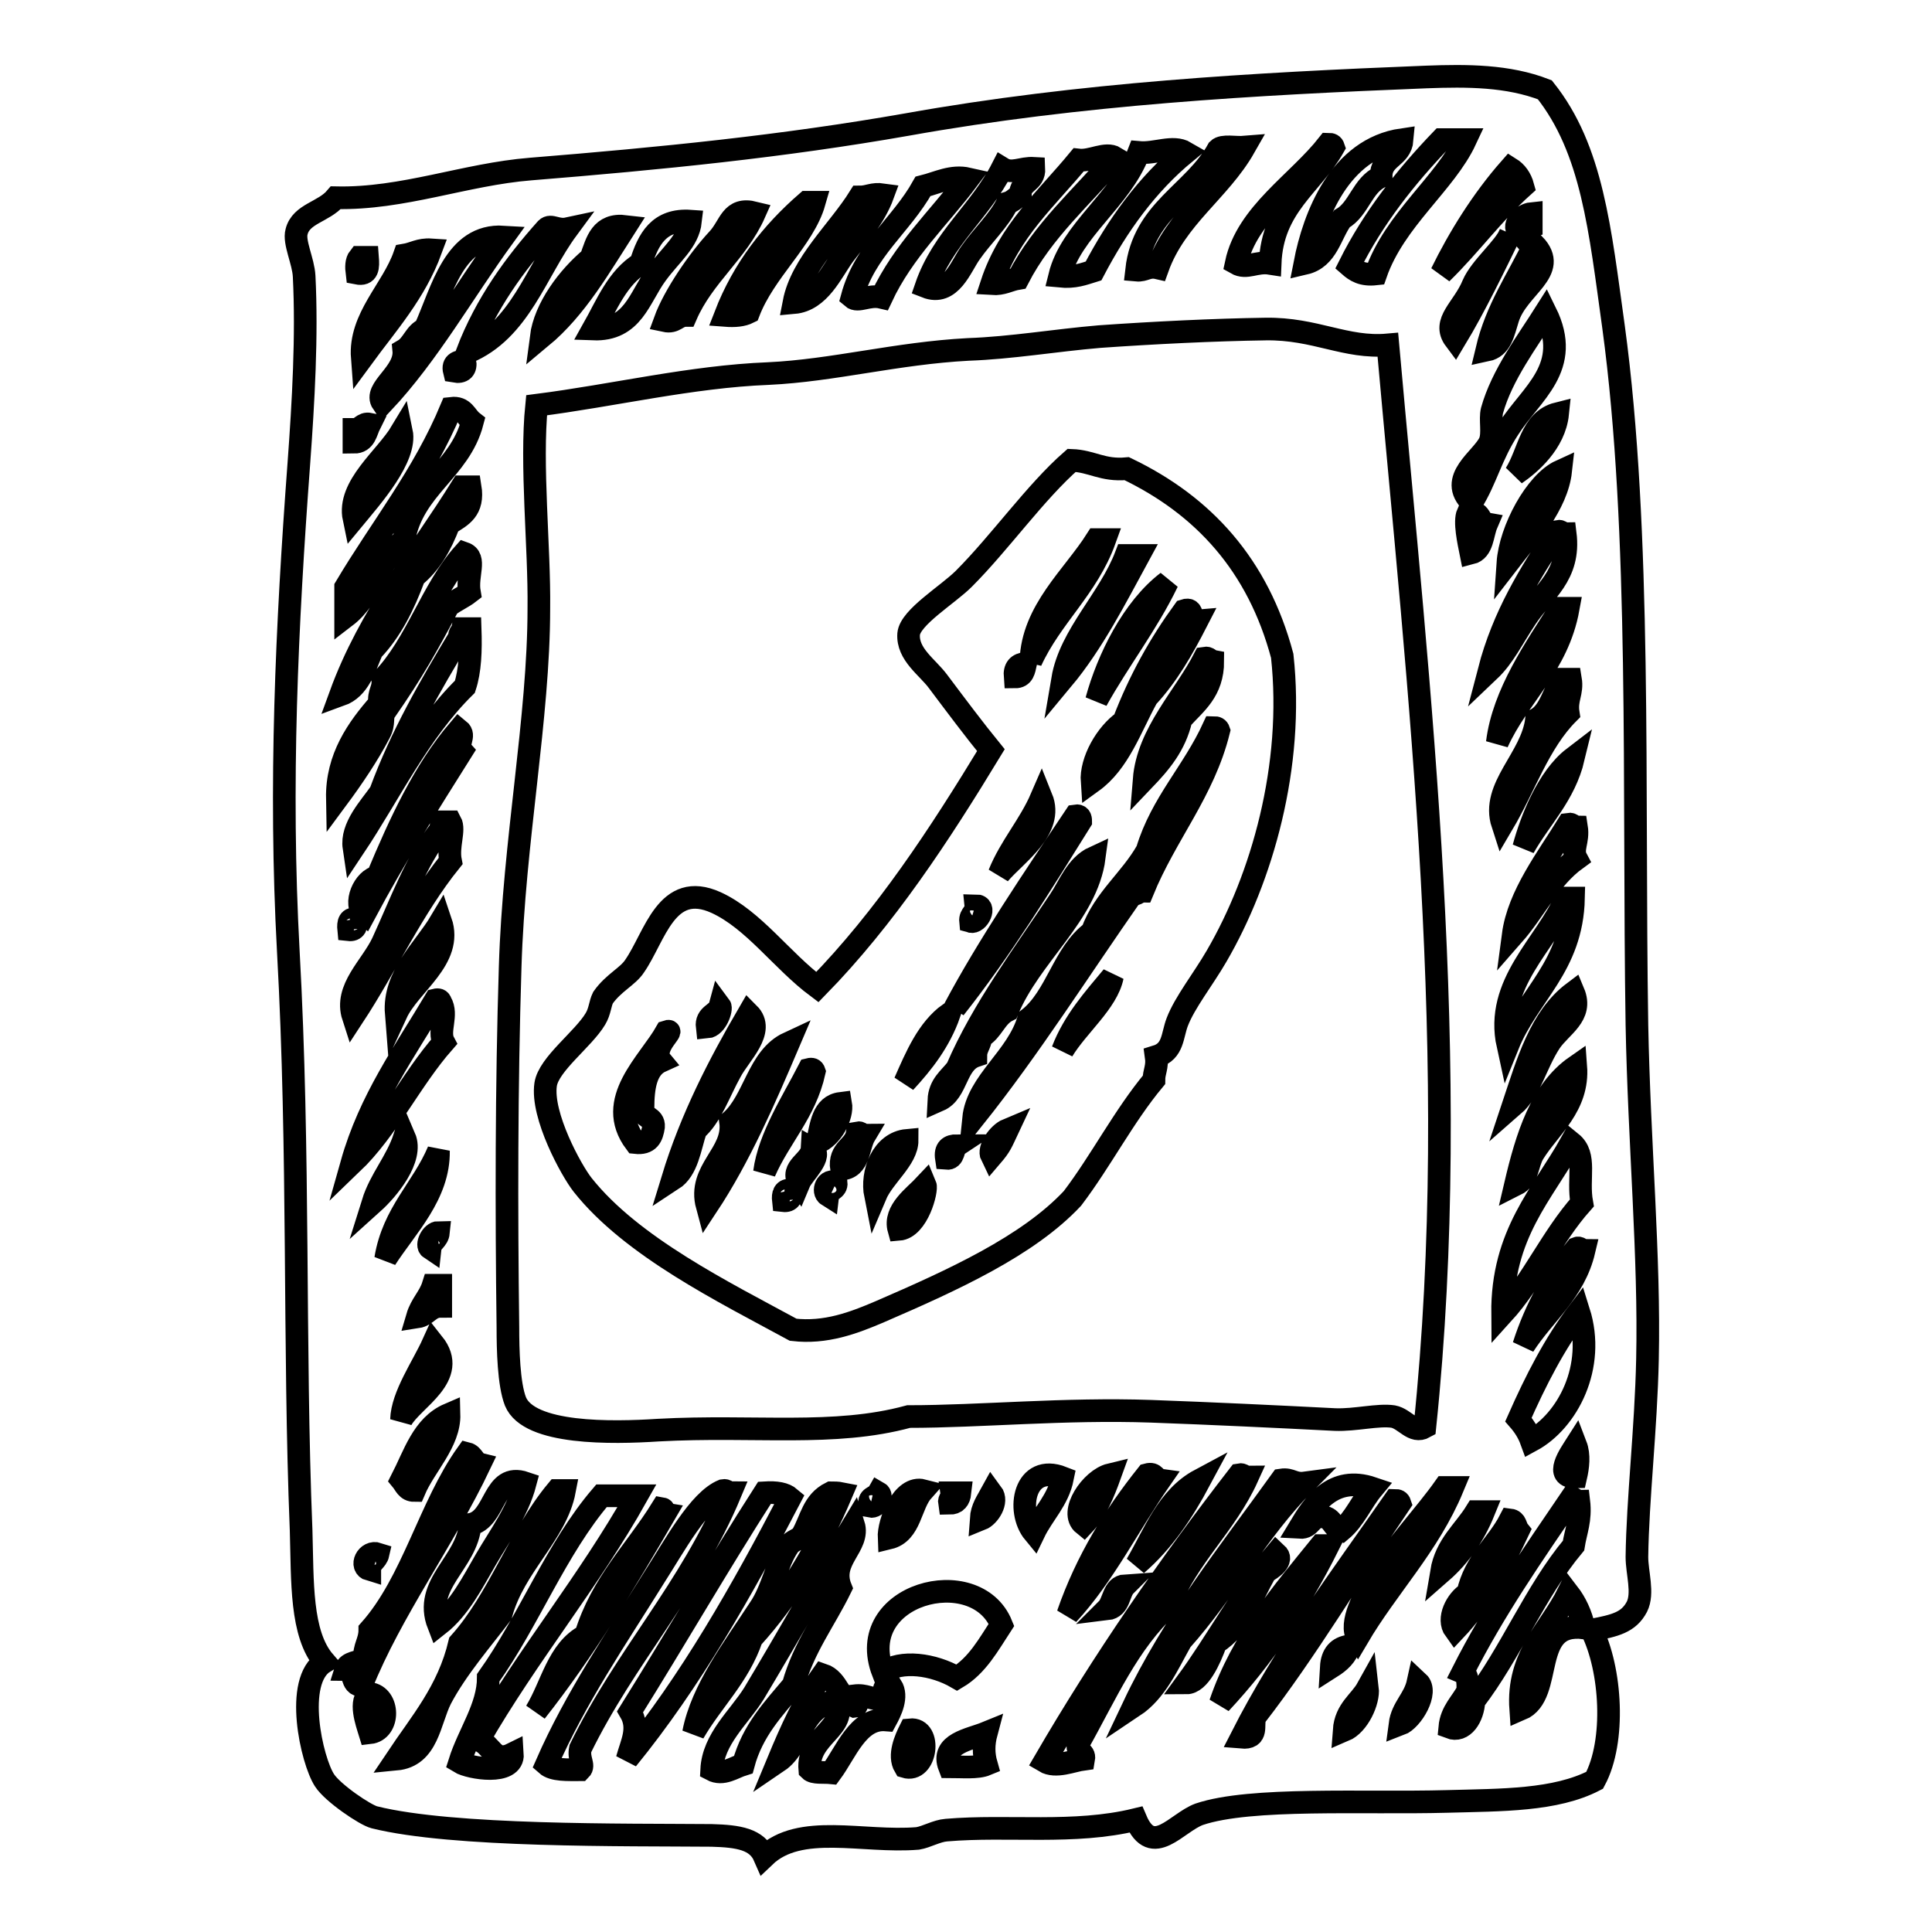 <?xml version="1.0" encoding="utf-8"?>
<!-- Svg Vector Icons : http://www.onlinewebfonts.com/icon -->
<!DOCTYPE svg PUBLIC "-//W3C//DTD SVG 1.1//EN" "http://www.w3.org/Graphics/SVG/1.1/DTD/svg11.dtd">
<svg version="1.1" xmlns="http://www.w3.org/2000/svg" xmlns:xlink="http://www.w3.org/1999/xlink" x="0px" y="0px" viewBox="0 0 256 256" enable-background="new 0 0 256 256" xml:space="preserve">
<g><g><path stroke-width="3" fill-opacity="0" stroke="#000000"  d="M210.9,216c2.6,5.2,3.2,14.7,0.4,19.9c-5.2,2.7-12.3,2.6-19.6,2.8c-11,0.3-26-0.6-32.8,1.7c-3,1.1-6.2,5.9-8.4,0.7c-8.2,2-16.9,0.7-25.1,1.4c-1.3,0.1-2.6,0.9-3.8,1.1c-7.3,0.6-15.6-2.1-20.3,2.4c-1-2.3-3.4-2.7-7-2.8c-11.5-0.1-34.3,0.2-44.7-2.4c-1.2-0.3-5.5-3.2-6.6-4.9c-1.7-2.6-4.1-13.2,0-15.7c-3.2-3.7-2.9-10.7-3.1-17.4c-1-24.8-0.2-49.7-1.7-76.8C37,104,38,82.9,39.6,61.4c0.6-8.2,1.1-16.9,0.7-24.8c-0.1-2-1.4-4.5-1-5.9c0.6-2.4,3.6-2.6,5.2-4.5c8.9,0.2,17.1-3.1,25.8-3.8c17.3-1.4,33.4-3,49.9-5.9c22.9-4.1,46.1-5.4,68.8-6.3c5.4-0.2,10.8-0.2,15.7,1.7c6.3,7.9,7.3,18.5,9.1,31.4c3.7,27.2,2.6,61,3.1,92.5c0.3,15.7,1.7,30.8,1.4,44.3c-0.2,9.3-1.3,18.5-1.4,26.2c0,2.1,0.9,4.8,0,6.6C215.8,215,214,215.4,210.9,216z M172.9,34.9c3-0.7,3.4-3.9,4.9-5.9c2.3-1.3,2.7-4.5,5.2-5.6c0-2.6,2.6-2.5,2.8-4.9C177.5,19.7,174.1,28.7,172.9,34.9z M191,18.5c-4.7,4.9-9,10.3-12.2,16.7c0.8,0.7,1.7,1.3,3.5,1.1c2.5-7.2,9.2-12,11.9-17.8C193.1,18.5,192.1,18.5,191,18.5z M163.8,34.9c1.4,0.8,2.6-0.3,4.5,0c0.3-7.6,5.5-10.3,8.4-15.4c-0.1-0.3-0.3-0.4-0.7-0.4C172,24.2,165.2,28.3,163.8,34.9z M161.4,19.8c-3.2,5.8-9.9,8-10.8,16c1.1,0.1,1.5-0.6,2.8-0.3c2.4-6.7,8.2-10.2,11.5-16C163.7,19.6,162,19.2,161.4,19.8z M150.9,20.2c-2.4,6.3-9,10.3-10.5,16.4c2,0.2,3.2-0.3,4.5-0.7c3.2-6.1,7.1-11.5,12.2-15.7C155.4,19.2,153.1,20.4,150.9,20.2z M142.9,21.2c-4.2,5.1-9.2,9.4-11.5,16.4c1.5,0.1,2.3-0.5,3.5-0.7c3.3-6.4,8.5-10.8,12.9-16C146.5,20.1,144.6,21.4,142.9,21.2z M132.8,22.3c-2.9,5.7-7.9,9.3-10.1,15.7c3.3,1.3,4.6-2.7,5.9-4.5c1.6-2.3,3.8-4.3,4.9-6.6c0.7-0.2,1.1-0.7,1.7-1.1c0-1.8,1.9-1.6,1.8-3.5C135.3,22.2,134.1,23.1,132.8,22.3z M191,36.2c3.8-3.7,6.9-8,10.8-11.5c-0.3-1.1-0.9-1.9-1.7-2.4C196.4,26.5,193.3,31.5,191,36.2z M122.3,24.7c-2.9,5.2-7.7,8.4-9.4,14.7c0.8,0.7,2.2-0.4,3.9,0c2.9-6.2,7.6-10.5,11.5-15.7C126.1,23.2,124.3,24.2,122.3,24.7z M113.9,26.1c-2.8,4.5-7.7,8.8-8.7,14c3.4-0.3,5-4.1,6.6-6.3c1.9-2.5,4.1-5,5.2-8C115.6,25.6,115.1,26.1,113.9,26.1z M106.9,26.8c-4.6,4-8.4,8.8-10.8,15c1.3,0.1,2.3,0,3.1-0.4c2.1-5.5,7.3-9.7,8.7-14.6C107.6,26.8,107.3,26.8,106.9,26.8z M95.1,31.7c-2.6,2.8-5.8,7.5-7,10.8c1.4,0.3,1.6-0.7,2.8-0.7c2.3-5.3,6.8-8.4,9.1-13.6C96.8,27.4,96.8,29.9,95.1,31.7z M201.2,30.7c0.3-0.5,1.1-0.5,1.7-0.7c0-0.6,0-1.2,0-1.7C201.9,28.4,200.3,29.7,201.2,30.7z M84.9,34.9c-3.1,1.9-4.5,5.5-6.3,8.7c5.3,0.2,6.1-4.2,8.4-7.3c1.9-2.6,4.2-4.3,4.5-7C87.3,29,85.9,31.7,84.9,34.9z M72.4,30.3c-4.2,4.7-8,9.9-10.5,16.4c7-2.9,9.1-10.7,13.3-16.4C73.8,30.6,73,29.7,72.4,30.3z M78.3,34.2c-3,2.5-6.1,6.6-6.6,10.5c4.7-3.9,7.8-9.4,11.2-14.7C79.6,29.6,79.1,32,78.3,34.2z M56.3,43.6c-1.3,0.5-1.6,2.1-2.8,2.8c0.3,3.1-4.1,5.1-2.8,7c6.1-6.5,10.7-14.7,16-22C60.2,31,58.6,38.5,56.3,43.6z M195.2,37.7c-1.3,3.2-4.2,4.9-2.4,7.3c2.6-4.3,5.4-10.1,7.3-14C199.4,32.8,196.2,35.4,195.2,37.7z M197,46.4c1.9-0.4,2.2-2.3,2.8-4.2c1.3-4.2,6.9-6.2,3.5-9.8C201.1,37,198.3,40.9,197,46.4z M48,47.4c3.3-4.5,7-8.6,9.1-14.3c-1.5-0.1-2.3,0.5-3.5,0.7C52,38.4,47.6,42.1,48,47.4z M47.3,36.2c1.5,0.3,1.5-0.8,1.4-2.1c-0.3,0-0.7,0-1.1,0C47.2,34.6,47.2,35.4,47.3,36.2z M197.7,54.4c-0.3,1.2,0.2,3-0.3,4.2c-1,2.2-5.7,4.8-2.4,8c1.9-3,2.6-6.3,4.9-9.8c3-4.7,8.5-8.1,4.9-15.4C202.4,45.2,199,49.7,197.7,54.4z M167.7,43.6c-6.8,0.1-14.9,0.5-22,1c-5.9,0.5-11.7,1.5-17.4,1.7c-9.5,0.5-17.9,2.8-26.5,3.2c-10.2,0.4-20.5,2.9-30.7,4.2c-0.8,7.9,0.4,18.8,0.3,26.9c0,14.5-3.3,30.9-3.8,47.5c-0.5,15.9-0.5,32.3-0.3,47.8c0,2.9,0.1,7.5,1,9.8c1.8,4.4,12.8,4.2,18.9,3.8c12.8-0.7,23.3,0.9,33.2-1.8c9.5,0,20.7-1.1,32.1-0.7c8.2,0.3,16.6,0.7,24.4,1.1c2.7,0.1,5.7-0.7,7.7-0.4c1.6,0.3,2.6,2.3,4.2,1.4c5-48.1-0.8-97.5-4.9-143.4C178.3,46.2,174.3,43.5,167.7,43.6z M60.2,49.2c1.1,0.2,1.6-0.3,1.4-1.4C60.8,47.9,59.9,48,60.2,49.2z M59.8,54.1c-3.7,8.9-9.3,15.8-14,23.7c0,1.3,0,2.6,0,3.9c3.4-2.6,4.4-7.5,7.7-10.1c1.2-7,7.4-9.2,9.1-15.7C61.7,55.2,61.5,53.9,59.8,54.1z M200.8,62.8c1.9-1.3,5.2-4.1,5.6-8C202.8,55.7,202.6,60,200.8,62.8z M46.9,56.9c0,0.6,0,1.2,0,1.7c1.5,0,1.6-1.4,2.1-2.4C48,56,47.9,56.9,46.9,56.9z M46.9,68.7c2.4-2.9,7-8.1,6.3-11.5C51.1,60.7,46,64.4,46.9,68.7z M199.8,74.6c2.7-3.5,6.5-7.7,7-12.2C203.5,63.9,200.1,70.2,199.8,74.6z M61.2,64.5c-5.6,9-12.2,16.9-16.1,27.6c2.5-0.9,3.2-3.6,4.2-5.9c2.5-2.6,4.2-6,5.6-9.8c2.1-1.7,3.5-4.1,4.6-7c1.6-1,3.3-1.8,2.8-4.9C61.9,64.5,61.6,64.5,61.2,64.5z M194.9,73.3c1.6-0.4,1.5-2.5,2.1-3.9c-1.1-0.2-0.7-1.9-2.5-1.4C194,69.1,194.6,71.8,194.9,73.3z M197.3,88.9c2-1.9,3.1-4.3,4.9-7c2.3-3.5,5.9-5.6,5.2-11.2c-0.5,0-0.5-0.4-1-0.3C202.7,76,199.2,81.6,197.3,88.9z M50.7,90c0.2,1.3-0.6,1.7-0.4,3.2c-2.9,3.3-5.7,7.2-5.6,12.6c2-2.7,4.1-5.8,5.6-8.7c0.7-1.3,0.2-2,0.7-2.8c3.7-5.3,5.7-8.9,8.4-14c0.9-0.7,1.9-1.1,2.8-1.8c-0.4-2.3,1-4.6-0.7-5.2C57.2,78.1,55.2,85.3,50.7,90z M206.8,80.6c-3.3,5.2-7.6,11.3-8.4,17.8c2.8-6.2,8-10.1,9.4-17.8C207.5,80.6,207.1,80.6,206.8,80.6z M60.9,84.4c-3.9,6.5-7.7,13-10.5,20.6c-1.4,2-3.9,4.6-3.5,7.3c4.8-7.2,8.6-15.3,14.7-21.3c0.7-2.1,0.8-4.8,0.7-7.7c-0.3,0-0.7,0-1,0C61.2,83.8,60.8,83.9,60.9,84.4z M207.1,90c-1.3,1.6-1.6,4.2-3.5,5.3c-0.6,5.2-6.1,9-4.5,13.9c2.9-4.9,4.8-10.8,8.7-14.7c-0.3-1.9,0.6-2.7,0.3-4.5C207.8,90,207.5,90,207.1,90z M50,116.2c-1.7,0.2-3.3,3.6-1.7,4.9c4-7.5,8.5-14.6,12.9-21.6c-0.8-0.9,0.6-2-0.4-2.8C56.2,102.1,53,109,50,116.2z M201.9,112.3c2.2-3.9,5.4-6.9,6.6-11.9C205.1,103,202.9,108.6,201.9,112.3z M58.4,109.9c-3.3,4.2-5.3,9.8-7.7,15c-1.5,3.2-5.1,6.1-3.9,9.8c4.4-6.7,7.9-14.4,12.9-20.6c-0.4-2,0.6-4.1,0-5.2c-0.4,0-0.7,0-1.1,0C58.8,109.3,58.3,109.3,58.4,109.9z M200.5,123.9c2.9-3.3,4.8-7.5,8.4-10.1c-0.7-1.3,0.3-2.3,0-4.2c-0.5,0-0.5-0.5-1.1-0.4C205.1,113.6,201.2,118.6,200.5,123.9z M207.5,119c-2.6,6.1-9.5,11.3-7.7,19.5c2.7-6.7,8.5-10.4,8.7-19.5C208.1,119,207.8,119,207.5,119z M46.2,123.2c0.9,0.1,1.1-0.5,1-1.4C46.3,121.6,46.1,122.2,46.2,123.2z M52.5,134.3c1.8-3.9,7.6-7.2,5.9-12.2C56.2,125.8,52.1,129.3,52.5,134.3z M200.5,146.5c2.3-2,3-5.5,4.9-8.4c1.4-2.1,4.4-3.5,3.1-6.6C204.1,134.8,202.4,140.8,200.5,146.5z M46.6,154.2c4.8-4.6,7.8-11.1,12.2-16.1c-0.8-1.5,0.6-3.6-0.4-5.3c-0.1-0.3-0.3-0.4-0.7-0.3C53.6,139.4,49,145.7,46.6,154.2z M200.8,157c1.8-0.9,1.5-2.7,2.4-4.2c2.1-3.4,6-6.2,5.6-11.5C204.2,144.5,202.3,150.6,200.8,157z M49.4,159.4c2-1.8,5.4-5.9,4.2-8.7C52.5,154,50.4,156.2,49.4,159.4z M199.1,174.1c4-4.4,6.5-10.2,10.5-14.7c-0.6-3.3,0.7-6.3-1.4-8C204.4,158.2,199,163.5,199.1,174.1z M51.1,166.8c2.7-4.2,7.1-8.5,7-14.3C56,157.5,52.1,160.7,51.1,166.8z M57,165.4c0.1-0.9,1-1.1,1.1-2.1C57.2,163.3,56.4,165,57,165.4z M201.9,178.3c2.7-4.2,6.7-7.1,8-12.6c-0.5,0-0.5-0.5-1-0.3C205.9,169.1,203.5,173.3,201.9,178.3z M55.3,174.5c1.3-0.2,1.6-1.4,3.1-1.4c0-0.9,0-1.9,0-2.8c-0.3,0-0.7,0-1,0C56.9,171.9,55.8,172.8,55.3,174.5z M201.2,188.1c0.7,0.8,1.3,1.7,1.7,2.8c4.8-2.6,8.6-9.8,6.3-17.1C206,178,203.5,182.9,201.2,188.1z M53.2,188.1c1.5-2.7,7.7-5.7,4.2-10.1C56,181.1,53.3,184.9,53.2,188.1z M53.2,196.1c0.5,0.6,0.7,1.4,1.7,1.4c1.4-3.3,4.7-6.4,4.6-10.1C56,188.9,54.9,192.8,53.2,196.1z M208.8,195.7c0.3-1.3,0.5-2.9,0-4.2C208.1,192.6,205.8,195.8,208.8,195.7z M49,216c0,1.5-0.8,2.2-0.7,3.8c-0.8,0.5-2.2,0.4-2.5,1.4c1.3,0,0.6,2.2,2.1,2.1c3.9-9.8,10.9-19.2,15.7-29.3c-0.8-0.2-0.9-1.2-1.7-1.4C56.9,199.6,54.7,209.6,49,216z M137,203.1c1.2-2.5,3.2-4.3,3.8-7.3C135.7,193.8,134.6,200.2,137,203.1z M143.6,202c1.6-1.7,2.6-4.1,3.5-6.6C144.6,196,141.6,200.4,143.6,202z M152,195.4c-4.3,5.4-8,11.3-10.5,18.5c4.8-5.2,8.1-11.9,12.2-17.8C153,196,153.1,195.1,152,195.4z M164.2,195.4c-9.3,12-18,24.6-25.8,38c1.5,0.9,3.7-0.1,5.2-0.3c0.2-1.1-1.1-0.8-0.7-2.1c3.6-6.4,6.6-13.4,11.9-18.2c2.6-6.6,7.6-10.7,10.5-17.1C164.8,195.7,164.7,195.3,164.2,195.4z M62.3,202c-0.4,5.1-6.3,7.9-4.2,13.3c2.8-2.2,4.5-5.6,6.3-8.7s4.2-6.3,5.2-10.1C65.2,195,65.8,201.4,62.3,202z M150.6,207.3c3.5-3,6.1-6.9,8.4-11.2C154.7,198.4,153,203.2,150.6,207.3z M169.8,196.1c-6.9,9.6-14.3,18.8-19.6,30c3-2,4.5-5.5,6.3-8.7c5.9-6.6,10.2-14.7,16.4-20.9C171.4,196.7,171.1,195.9,169.8,196.1z M172.2,202.4c1.6,0.1,1.4-1.6,3.1-1.4c1.3,0.1,1.3,1.5,2.4,1.8c1.8-1.5,2.7-3.8,4.2-5.6C176.6,195.4,174,199.4,172.2,202.4z M117.8,203.8c2.9-0.7,2.8-4.4,4.5-6.3C119.6,196.8,117.7,201.7,117.8,203.8z M191.4,197.1c-2.4,3.4-6.4,7.7-9.1,11.9c-1.5,2.3-3.6,6.1-2.4,8c4-6.8,9.4-12.2,12.6-19.9C192.1,197.1,191.7,197.1,191.4,197.1z M73.8,197.5c-5,6-7.7,14.4-12.9,20.2c-1.5,6.4-5.2,10.6-8.4,15.4c4.2-0.4,4.4-5,5.9-8c2.1-4,5.5-7.9,8-11.2c1.7-6.4,7.3-10.6,8.4-16.4C74.5,197.5,74.1,197.5,73.8,197.5z M95.8,197.5c-3.2,1.3-6.4,7.3-9.1,11.5c-5.1,8.2-10.4,15.9-14.3,24.8c0.9,0.8,2.8,0.7,4.5,0.7c0.6-0.6-0.3-1.4,0-2.8c5.9-12.1,14.6-21.2,19.9-33.9C96.4,197.8,96.3,197.4,95.8,197.5z M101.3,197.8c-6.1,9.5-11.8,19.4-17.8,29c1.3,2.2,0.2,4.1-0.4,6.3c8.4-10.3,15.2-22.3,21.6-34.6C104,197.9,102.9,197.7,101.3,197.8z M110.1,197.8c-2.4,1.2-2.6,3.5-3.8,5.6c-0.4,0.6-1.3,0.7-1.8,1.4c-1.6,2.3-2.1,5.8-3.9,8.4c-3.4,5.2-7.6,10.7-8.7,16.4c2.5-4.3,6-7.5,7.7-12.5c4.9-5.4,8.8-11.9,11.9-19.2C111,197.8,110.5,197.8,110.1,197.8z M115.3,199.6c0.9,0.2,1.8-1.4,1.1-1.8C116,198.5,114.9,198.3,115.3,199.6z M125.8,199.2c0.9,0,1.3-0.5,1.4-1.4c-0.4,0-0.7,0-1.1,0C126.2,198.5,125.7,198.6,125.8,199.2z M130,201.3c1-0.4,2.3-2.3,1.4-3.5C130.8,198.9,130.1,199.8,130,201.3z M79.7,198.2c-6,7-9.6,16.5-15,24.1c0,3.9-2.6,7.4-3.8,11.2c1.3,0.8,7.2,1.8,7-1.1c-2.6,1.3-2.7-1.3-4.5-1.8c6.5-11.3,14.6-21,21-32.4C82.7,198.2,81.2,198.2,79.7,198.2z M193.8,221.6c0.7,0.3,0.7,1.3,0.7,2.4c-0.8,1.6-2.2,2.7-2.4,4.9c1.8,0.7,3.1-1.4,3.2-3.5c4.9-6.4,8.1-14.5,13.2-20.6c0.3-1.9,1-3.4,0.7-5.9c-0.5,0-0.5-0.4-1-0.4C203.1,206,198,213.3,193.8,221.6z M166.3,227.5c6.9-8.9,12.8-18.9,19.2-28.3c-0.1-0.3-0.3-0.4-0.7-0.4c-7.1,10.2-14.5,20-20.3,31.4C166.8,230.4,165.9,228.6,166.3,227.5z M77.6,216.7c-3.7,1.9-4.5,6.7-6.6,10.1c6.4-8.1,11.8-17.1,17.1-26.2c-0.6-0.1,0.2-0.6-0.4-0.7C84.3,205.4,79.7,209.8,77.6,216.7z M191,208.3c2.4-2.1,4.3-4.8,5.6-8c-0.4,0-0.7,0-1,0C194,202.9,191.6,204.7,191,208.3z M194.5,211.1c-1.5,0.9-2.8,3.4-1.7,4.9c3.5-3.7,6.1-8.3,8.4-13.2c-0.4-0.5-0.3-1.3-1.1-1.4C198.4,204.7,195.4,206.9,194.5,211.1z M99.9,224.4c-2,3.2-5.4,6-5.6,10.1c1.5,0.8,2.9-0.3,4.2-0.7c1.2-4.5,4-7.4,6.6-10.5c1.4-5,4.2-8.6,6.3-12.9c-1.5-3.7,2.6-5.5,1.7-8.4C108.6,209.4,104.4,216.9,99.9,224.4z M175,204.8c-5.1,6.3-10.4,12.4-13.3,20.9c5.7-6.1,10.4-13.1,14.3-20.9C175.7,204.8,175.3,204.8,175,204.8z M49,208c0-1,0.9-1.2,1.1-2.1C48.6,205.4,47.6,207.6,49,208z M157.2,223c1.7,0,3.1-3.1,3.9-5.3c3.3-2.1,4.7-6,6.6-9.4c0.7-0.4,2.5-1.5,1.4-2.5C164.6,211.1,161.3,217.4,157.2,223z M146.7,213.2c1.7-0.2,1.5-2.2,2.4-3.1C147.5,210.2,147.6,212.3,146.7,213.2z M117,221.6c2.4-1.7,6.7-1.1,9.8,0.7c2.7-1.6,4.2-4.4,5.9-7C129.3,206.9,113,211.2,117,221.6z M201.5,226.5c4.5-1.9,1.1-11.7,8.4-10.8c-0.4-1.8-1.1-3.3-2.1-4.6C205.3,216.1,201,219.4,201.5,226.5z M176.4,220.9c1.1-0.7,2-1.5,2.4-2.8C177.3,218.3,176.5,219.2,176.4,220.9z M109,221.9c-2.4,3.4-4.2,7.4-5.9,11.5c3.1-2.1,3-7.4,7.7-8c1.7,3.6-3.9,4.6-3.5,9.1c0.5,0.5,1.8,0.3,2.8,0.4c2-2.7,3.6-7.3,7.3-7c0.6-1.1,1.6-3.1,0.7-4.5c-1.5-0.4-0.6,1.5-1.4,1.7c-1.4,0.1-1.9-0.6-3.5-0.4c-0.5,0.8,0.9,1.3,0,1.4C111.2,225.3,111.1,222.6,109,221.9z M185.5,228.5c1.6-0.6,3.8-4.3,2.4-5.6C187.4,225.2,185.8,226.2,185.5,228.5z M178.1,229.3c1.9-0.8,3.3-3.9,3.1-5.6C180.2,225.5,178.3,226.5,178.1,229.3z M49,229.6c2.7-0.3,2.6-4.9,0-5.2C47.5,225.3,48.6,228.3,49,229.6z M119.9,234.1c2.9,0.9,3.6-5.2,0.7-4.9C120,230.4,119,232.6,119.9,234.1z M125.8,234.1c1.7,0,3.7,0.2,4.9-0.3c-0.4-1.4-0.4-2.7,0-4.2C128.5,230.5,124.6,231,125.8,234.1z"/><path stroke-width="3" fill-opacity="0" stroke="#000000"  d="M108.3,130.8c9-9.2,16.2-20.2,23-31.4c-2.2-2.7-4.6-5.9-7-9.1c-1.4-1.9-4.1-3.6-3.9-6.3c0.2-2.2,5.2-5.2,7.3-7.3c4.8-4.8,9.5-11.5,14.3-15.7c2.7,0.1,4.1,1.4,7.3,1.1c10.2,4.9,17.4,12.8,20.6,24.8c1.6,14.6-2.7,29.5-8.7,39.8c-1.8,3.1-4.2,6.1-5.2,8.7c-0.7,1.8-0.5,3.9-2.8,4.6c0.2,1.4-0.3,2-0.3,3.1c-4,4.8-7,10.7-10.8,15.7c-5.9,6.3-15.8,10.8-25.5,15c-3.5,1.5-7.2,2.9-11.5,2.4c-9.2-5-21.4-11-27.9-19.2c-1.5-1.9-5.5-9.2-4.9-13.3c0.4-2.7,5-6,6.6-8.7c0.6-1,0.6-2,1-2.8c1.4-2,3.3-2.8,4.2-4.2c2.7-3.9,4.2-11.4,10.8-8.4C99.9,121.9,103.6,127.3,108.3,130.8z M145.3,71.5c-3.1,4.9-8.5,9.4-8.7,16.1c2.7-5.9,7.5-9.7,9.8-16.1C146,71.5,145.7,71.5,145.3,71.5z M149.2,73.6c-2.2,5.8-7.4,10.5-8.4,16.4c4-4.8,7-10.7,10.1-16.4C150.3,73.6,149.7,73.6,149.2,73.6z M145.3,92.8c3-5.4,6.7-10.1,9.4-15.7C150.1,80.6,146.8,87.3,145.3,92.8z M156.9,80.9c-3.2,4.4-5.9,9.2-8,14.7c-2.3,1.6-4.4,5.2-4.2,8c3.6-2.6,5.1-7.2,7.3-11.2c2.7-2.9,4.7-6.4,6.6-10.1C157.5,82.4,158.4,80.4,156.9,80.9z M159.6,87.2c-2.6,5.1-7.5,9.9-8,16.1c2.1-2.2,4.1-4.5,4.9-8c1.9-2.1,4.2-3.7,4.2-7.7C160.2,87.5,160.2,87.1,159.6,87.2z M134.5,89.7c1.1,0,1.2-0.9,1.4-1.8C134.9,88,134.4,88.5,134.5,89.7z M152,112.7c-2.2,3.9-5.7,6.4-7.3,10.8c-3.8,2.8-4.7,8.6-8.4,11.5c-1.5,5.2-6.8,8.3-7.3,13.2c7.5-9.4,14-19.7,21-29.7c0.7,0.1,0.8-0.4,1.4-0.4c3.1-7.6,8.1-13.2,10.1-21.3c-0.1-0.3-0.3-0.4-0.7-0.4C158.1,102.3,153.9,106.4,152,112.7z M132.4,115.8c2.2-2.6,7.3-5.9,5.6-10.1C136.4,109.4,133.9,112.1,132.4,115.8z M126.5,133.6c6.1-7.7,11.4-16.3,16.7-24.8c0-0.4-0.1-0.8-0.7-0.7C137,116.3,130.8,125.5,126.5,133.6z M140.4,119.3c-4.7,7.1-10.2,14.4-13.6,22.3c-1,1.3-2.3,2.1-2.4,4.2c2.5-1.1,2.2-5,4.9-5.9c0-1,0.6-1.5,0.7-2.5c1.5-0.8,1.9-2.7,3.5-3.5c3-7.3,10.5-12.7,11.5-20.3C142.6,114.7,141.7,117.4,140.4,119.3z M128.6,122.1c1,0.3,2.2-2.1,0.7-2.1C129.4,121,128.5,121.1,128.6,122.1z M140.8,139.2c2-3.3,5.9-6.4,6.6-9.8C144.9,132.4,142.3,135.3,140.8,139.2z M93.7,136.1c1.2-0.1,2-2.4,1.7-2.8C95.1,134.4,93.5,134.4,93.7,136.1z M89.1,156.3c2-1.3,2.3-4.2,3.1-6.6c2-1.7,3.1-5,4.6-7.7c1.2-2.3,4.7-5.4,2.4-7.7C95.3,141,91.6,148.1,89.1,156.3z M119.9,143.4c2.4-2.6,4.6-5.4,5.9-9.1C122.9,136.4,121.4,140,119.9,143.4z M84.2,151.4c1.8,0.2,2.2-0.8,2.4-2.1c0.1-1.4-1.5-1.1-1.4-2.4c0-2.9,0.4-5.4,2.4-6.3c-1.5-1.8,2.2-4.4,0.7-3.9C86,140.8,80,145.8,84.2,151.4z M96.8,148.6c0.6,4.3-4.4,6.4-3.1,11.2c4.3-6.5,7.6-14.1,10.8-21.6C100.4,140.1,100,145.8,96.8,148.6z M101.3,155.3c2-4.6,5.4-7.9,6.6-13.3c-0.1-0.3-0.3-0.4-0.7-0.3C105.1,145.8,101.9,150.7,101.3,155.3z M108.3,151.4c1.9-0.7,3.4-3.5,3.1-5.2C109,146.5,108.8,149.1,108.3,151.4z M131.4,153.2c1.2-1.4,1.3-1.8,2.1-3.5C132.3,150.2,130.9,152.2,131.4,153.2z M111.5,154.9c2.4-0.1,2.2-3,3.1-4.5c-0.5,0-0.5-0.4-1-0.3C113.3,152.1,111.1,152.2,111.5,154.9z M116,158.4c1.1-2.6,4.2-4.8,4.2-7.3C116.9,151.4,115.4,155.4,116,158.4z M125.4,153.5c1.1,0.1,0.8-1.3,1.4-1.7C125.8,151.8,125.2,152.2,125.4,153.5z M105.9,156.7c0.5-1.2,3.3-3.6,1.7-4.5C107.5,153.9,104.6,154.7,105.9,156.7z M109.7,158.4c0.1-0.8,1.2-0.7,1.1-1.7C109.5,156.1,108.9,157.9,109.7,158.4z M119.1,162.9c2.5-0.2,3.8-5.2,3.5-5.9C121.2,158.5,118.4,160.4,119.1,162.9z M103.8,159.1c0.9,0.1,1.2-0.5,1-1.4C103.9,157.6,103.7,158.2,103.8,159.1z"/></g></g>
</svg>
